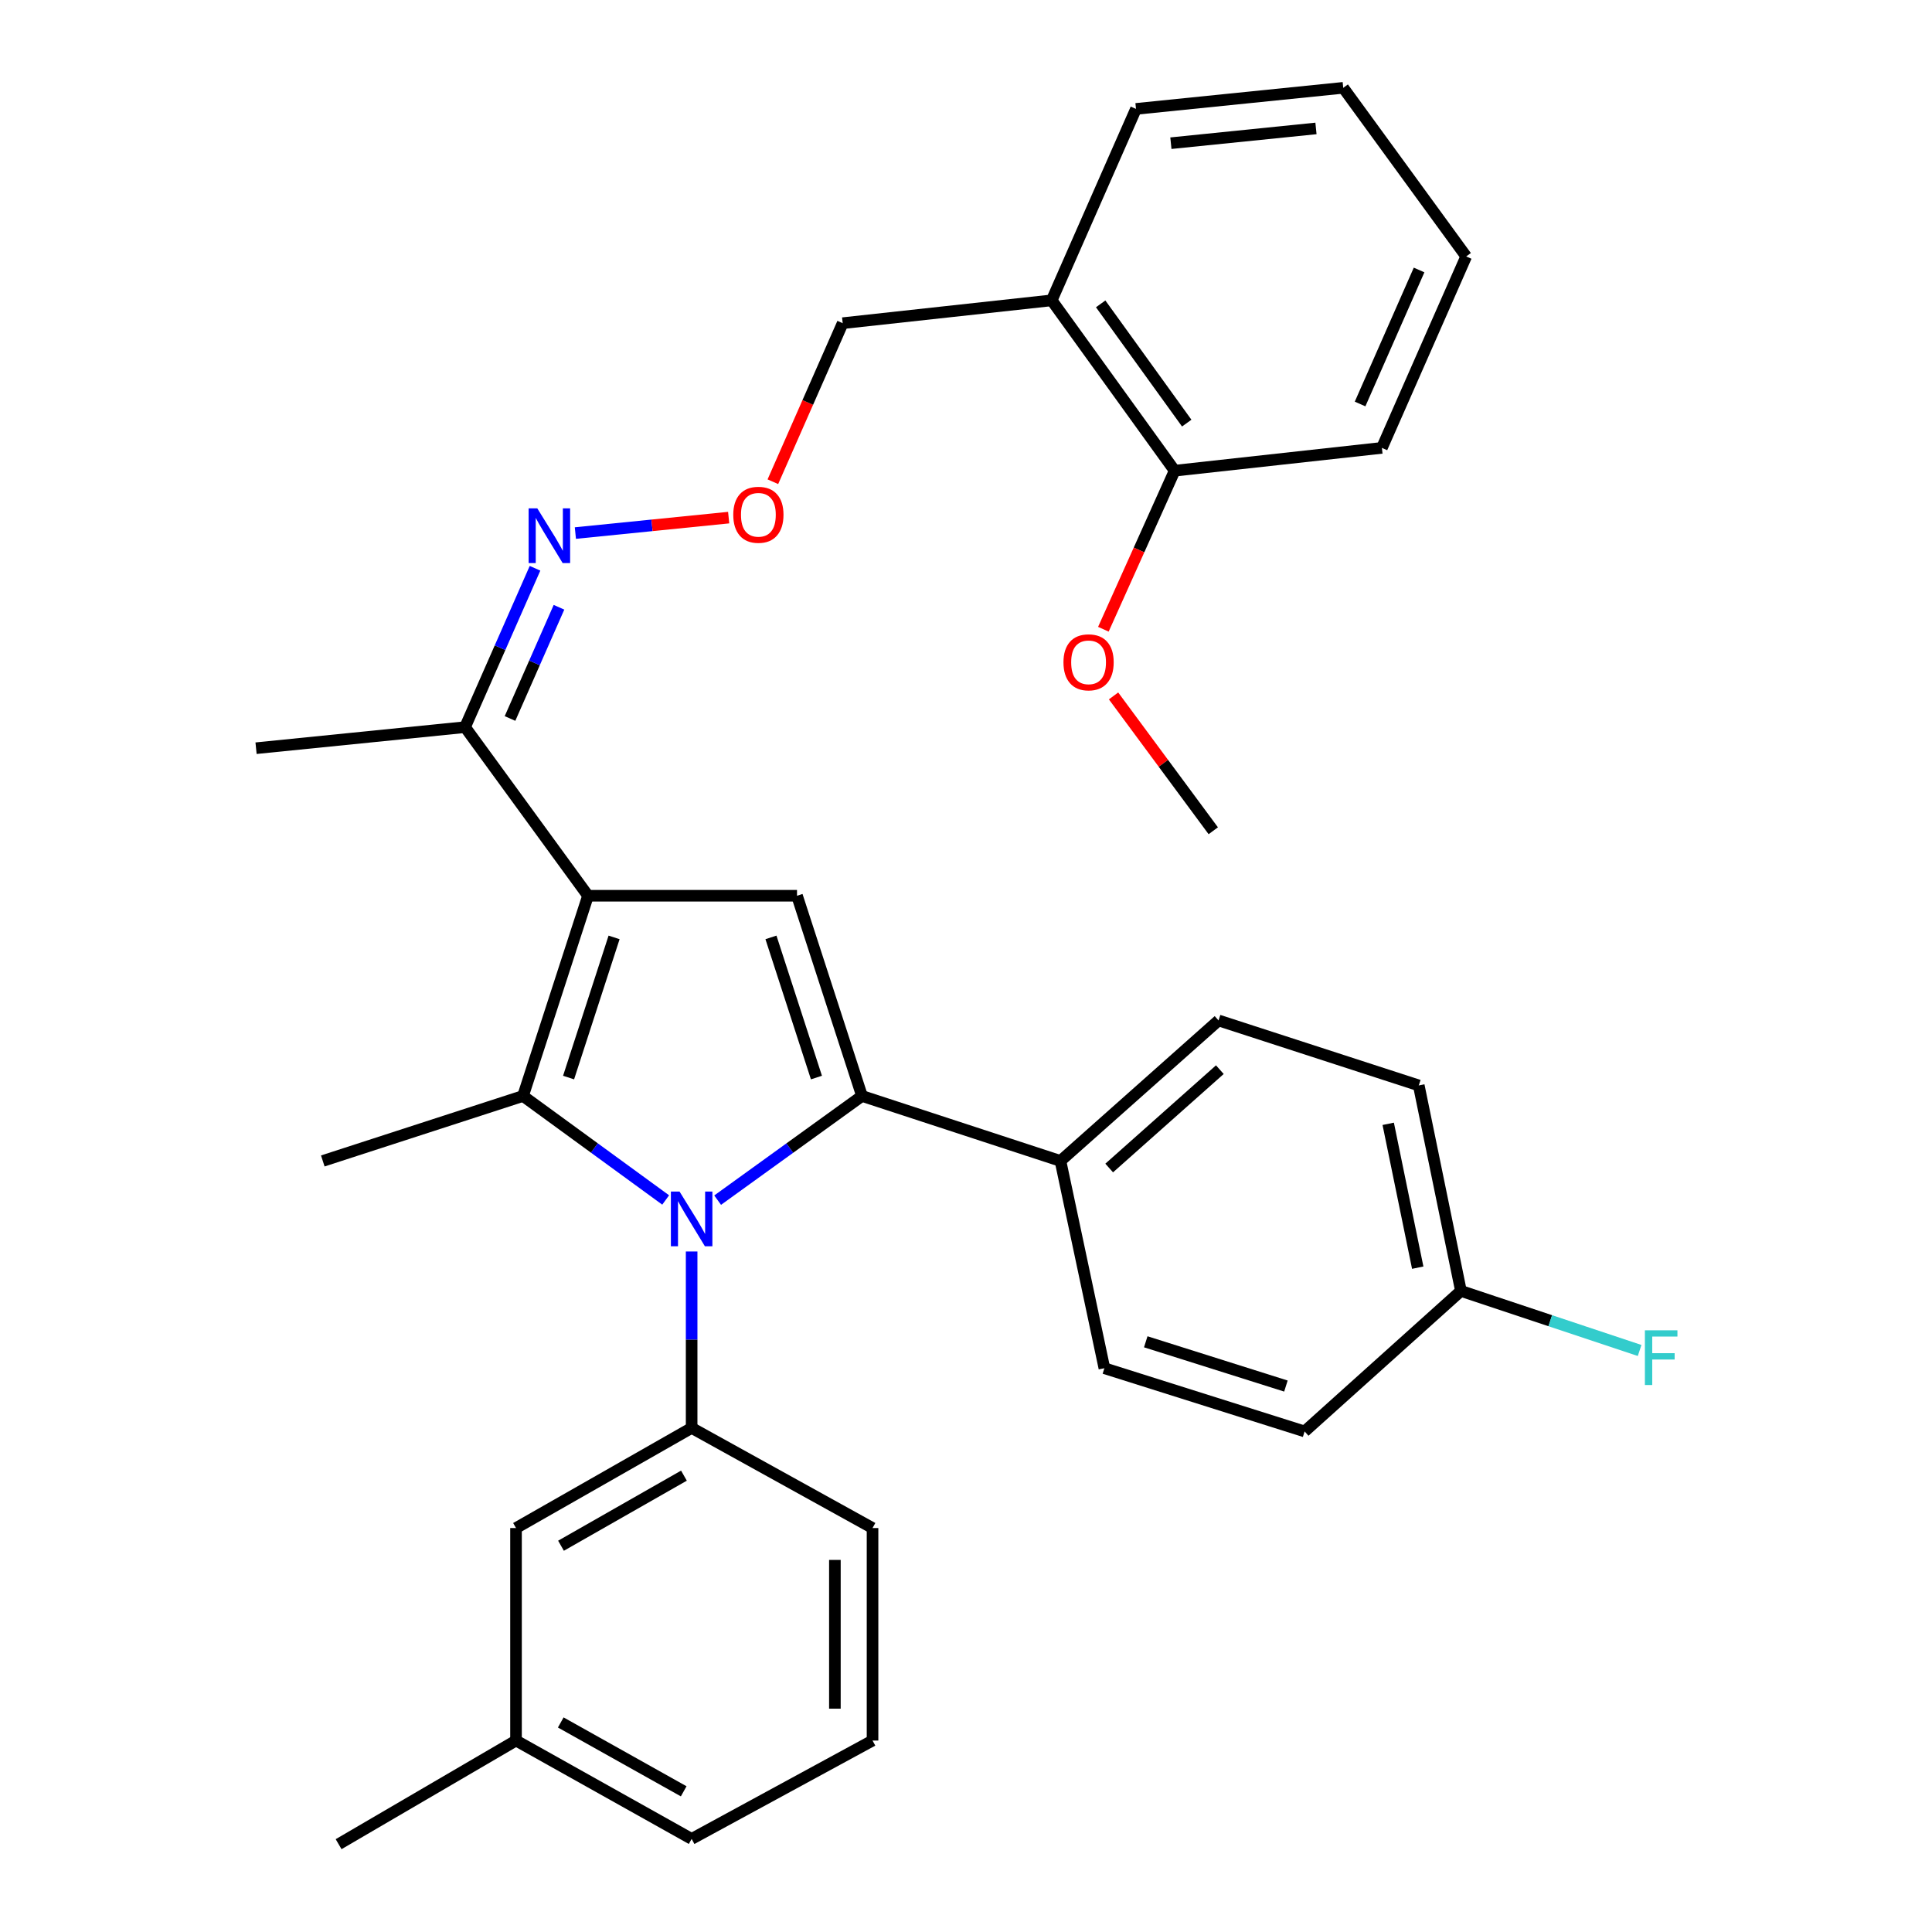 <?xml version='1.0' encoding='iso-8859-1'?>
<svg version='1.1' baseProfile='full'
              xmlns='http://www.w3.org/2000/svg'
                      xmlns:rdkit='http://www.rdkit.org/xml'
                      xmlns:xlink='http://www.w3.org/1999/xlink'
                  xml:space='preserve'
width='1000px' height='1000px' viewBox='0 0 1000 1000'>
<!-- END OF HEADER -->
<rect style='opacity:1.0;fill:#FFFFFF;stroke:none' width='1000' height='1000' x='0' y='0'> </rect>
<path class='bond-0' d='M 371.45,621.194 L 408.809,594.233' style='fill:none;fill-rule:evenodd;stroke:#0000FF;stroke-width:6px;stroke-linecap:butt;stroke-linejoin:miter;stroke-opacity:1' />
<path class='bond-0' d='M 408.809,594.233 L 446.168,567.272' style='fill:none;fill-rule:evenodd;stroke:#000000;stroke-width:6px;stroke-linecap:butt;stroke-linejoin:miter;stroke-opacity:1' />
<path class='bond-1' d='M 344.551,621.107 L 307.632,594.189' style='fill:none;fill-rule:evenodd;stroke:#0000FF;stroke-width:6px;stroke-linecap:butt;stroke-linejoin:miter;stroke-opacity:1' />
<path class='bond-1' d='M 307.632,594.189 L 270.713,567.272' style='fill:none;fill-rule:evenodd;stroke:#000000;stroke-width:6px;stroke-linecap:butt;stroke-linejoin:miter;stroke-opacity:1' />
<path class='bond-2' d='M 357.991,647.771 L 357.991,693.43' style='fill:none;fill-rule:evenodd;stroke:#0000FF;stroke-width:6px;stroke-linecap:butt;stroke-linejoin:miter;stroke-opacity:1' />
<path class='bond-2' d='M 357.991,693.43 L 357.991,739.089' style='fill:none;fill-rule:evenodd;stroke:#000000;stroke-width:6px;stroke-linecap:butt;stroke-linejoin:miter;stroke-opacity:1' />
<path class='bond-3' d='M 446.168,567.272 L 548.895,600.908' style='fill:none;fill-rule:evenodd;stroke:#000000;stroke-width:6px;stroke-linecap:butt;stroke-linejoin:miter;stroke-opacity:1' />
<path class='bond-4' d='M 446.168,567.272 L 412.532,463.636' style='fill:none;fill-rule:evenodd;stroke:#000000;stroke-width:6px;stroke-linecap:butt;stroke-linejoin:miter;stroke-opacity:1' />
<path class='bond-4' d='M 422.588,557.742 L 399.043,485.197' style='fill:none;fill-rule:evenodd;stroke:#000000;stroke-width:6px;stroke-linecap:butt;stroke-linejoin:miter;stroke-opacity:1' />
<path class='bond-5' d='M 412.532,463.636 L 304.36,463.636' style='fill:none;fill-rule:evenodd;stroke:#000000;stroke-width:6px;stroke-linecap:butt;stroke-linejoin:miter;stroke-opacity:1' />
<path class='bond-6' d='M 304.36,463.636 L 270.713,567.272' style='fill:none;fill-rule:evenodd;stroke:#000000;stroke-width:6px;stroke-linecap:butt;stroke-linejoin:miter;stroke-opacity:1' />
<path class='bond-6' d='M 317.847,485.199 L 294.295,557.744' style='fill:none;fill-rule:evenodd;stroke:#000000;stroke-width:6px;stroke-linecap:butt;stroke-linejoin:miter;stroke-opacity:1' />
<path class='bond-7' d='M 304.36,463.636 L 240.715,376.369' style='fill:none;fill-rule:evenodd;stroke:#000000;stroke-width:6px;stroke-linecap:butt;stroke-linejoin:miter;stroke-opacity:1' />
<path class='bond-8' d='M 270.713,567.272 L 167.077,600.908' style='fill:none;fill-rule:evenodd;stroke:#000000;stroke-width:6px;stroke-linecap:butt;stroke-linejoin:miter;stroke-opacity:1' />
<path class='bond-9' d='M 715.267,231.822 L 758.895,132.733' style='fill:none;fill-rule:evenodd;stroke:#000000;stroke-width:6px;stroke-linecap:butt;stroke-linejoin:miter;stroke-opacity:1' />
<path class='bond-9' d='M 703.976,209.106 L 734.516,139.744' style='fill:none;fill-rule:evenodd;stroke:#000000;stroke-width:6px;stroke-linecap:butt;stroke-linejoin:miter;stroke-opacity:1' />
<path class='bond-10' d='M 715.267,231.822 L 607.993,243.633' style='fill:none;fill-rule:evenodd;stroke:#000000;stroke-width:6px;stroke-linecap:butt;stroke-linejoin:miter;stroke-opacity:1' />
<path class='bond-11' d='M 240.715,376.369 L 258.821,335.252' style='fill:none;fill-rule:evenodd;stroke:#000000;stroke-width:6px;stroke-linecap:butt;stroke-linejoin:miter;stroke-opacity:1' />
<path class='bond-11' d='M 258.821,335.252 L 276.926,294.136' style='fill:none;fill-rule:evenodd;stroke:#0000FF;stroke-width:6px;stroke-linecap:butt;stroke-linejoin:miter;stroke-opacity:1' />
<path class='bond-11' d='M 263.981,371.887 L 276.655,343.106' style='fill:none;fill-rule:evenodd;stroke:#000000;stroke-width:6px;stroke-linecap:butt;stroke-linejoin:miter;stroke-opacity:1' />
<path class='bond-11' d='M 276.655,343.106 L 289.329,314.324' style='fill:none;fill-rule:evenodd;stroke:#0000FF;stroke-width:6px;stroke-linecap:butt;stroke-linejoin:miter;stroke-opacity:1' />
<path class='bond-12' d='M 240.715,376.369 L 132.532,387.27' style='fill:none;fill-rule:evenodd;stroke:#000000;stroke-width:6px;stroke-linecap:butt;stroke-linejoin:miter;stroke-opacity:1' />
<path class='bond-13' d='M 297.812,275.913 L 337.484,271.915' style='fill:none;fill-rule:evenodd;stroke:#0000FF;stroke-width:6px;stroke-linecap:butt;stroke-linejoin:miter;stroke-opacity:1' />
<path class='bond-13' d='M 337.484,271.915 L 377.157,267.917' style='fill:none;fill-rule:evenodd;stroke:#FF0000;stroke-width:6px;stroke-linecap:butt;stroke-linejoin:miter;stroke-opacity:1' />
<path class='bond-14' d='M 400.035,249.34 L 418.106,208.309' style='fill:none;fill-rule:evenodd;stroke:#FF0000;stroke-width:6px;stroke-linecap:butt;stroke-linejoin:miter;stroke-opacity:1' />
<path class='bond-14' d='M 418.106,208.309 L 436.176,167.278' style='fill:none;fill-rule:evenodd;stroke:#000000;stroke-width:6px;stroke-linecap:butt;stroke-linejoin:miter;stroke-opacity:1' />
<path class='bond-15' d='M 436.176,167.278 L 544.359,155.456' style='fill:none;fill-rule:evenodd;stroke:#000000;stroke-width:6px;stroke-linecap:butt;stroke-linejoin:miter;stroke-opacity:1' />
<path class='bond-16' d='M 758.895,132.733 L 695.26,45.455' style='fill:none;fill-rule:evenodd;stroke:#000000;stroke-width:6px;stroke-linecap:butt;stroke-linejoin:miter;stroke-opacity:1' />
<path class='bond-17' d='M 695.26,45.455 L 587.987,56.367' style='fill:none;fill-rule:evenodd;stroke:#000000;stroke-width:6px;stroke-linecap:butt;stroke-linejoin:miter;stroke-opacity:1' />
<path class='bond-17' d='M 681.141,66.478 L 606.05,74.117' style='fill:none;fill-rule:evenodd;stroke:#000000;stroke-width:6px;stroke-linecap:butt;stroke-linejoin:miter;stroke-opacity:1' />
<path class='bond-18' d='M 267.087,790.913 L 357.991,739.089' style='fill:none;fill-rule:evenodd;stroke:#000000;stroke-width:6px;stroke-linecap:butt;stroke-linejoin:miter;stroke-opacity:1' />
<path class='bond-18' d='M 290.373,800.068 L 354.007,763.792' style='fill:none;fill-rule:evenodd;stroke:#000000;stroke-width:6px;stroke-linecap:butt;stroke-linejoin:miter;stroke-opacity:1' />
<path class='bond-19' d='M 267.087,790.913 L 267.087,900.903' style='fill:none;fill-rule:evenodd;stroke:#000000;stroke-width:6px;stroke-linecap:butt;stroke-linejoin:miter;stroke-opacity:1' />
<path class='bond-20' d='M 357.991,739.089 L 451.624,790.913' style='fill:none;fill-rule:evenodd;stroke:#000000;stroke-width:6px;stroke-linecap:butt;stroke-linejoin:miter;stroke-opacity:1' />
<path class='bond-21' d='M 548.895,600.908 L 630.717,528.18' style='fill:none;fill-rule:evenodd;stroke:#000000;stroke-width:6px;stroke-linecap:butt;stroke-linejoin:miter;stroke-opacity:1' />
<path class='bond-21' d='M 574.114,604.563 L 631.389,553.654' style='fill:none;fill-rule:evenodd;stroke:#000000;stroke-width:6px;stroke-linecap:butt;stroke-linejoin:miter;stroke-opacity:1' />
<path class='bond-22' d='M 548.895,600.908 L 571.629,708.181' style='fill:none;fill-rule:evenodd;stroke:#000000;stroke-width:6px;stroke-linecap:butt;stroke-linejoin:miter;stroke-opacity:1' />
<path class='bond-23' d='M 630.717,528.18 L 734.353,561.816' style='fill:none;fill-rule:evenodd;stroke:#000000;stroke-width:6px;stroke-linecap:butt;stroke-linejoin:miter;stroke-opacity:1' />
<path class='bond-24' d='M 571.629,708.181 L 675.265,740.908' style='fill:none;fill-rule:evenodd;stroke:#000000;stroke-width:6px;stroke-linecap:butt;stroke-linejoin:miter;stroke-opacity:1' />
<path class='bond-24' d='M 593.042,694.508 L 665.587,717.417' style='fill:none;fill-rule:evenodd;stroke:#000000;stroke-width:6px;stroke-linecap:butt;stroke-linejoin:miter;stroke-opacity:1' />
<path class='bond-25' d='M 756.177,668.18 L 675.265,740.908' style='fill:none;fill-rule:evenodd;stroke:#000000;stroke-width:6px;stroke-linecap:butt;stroke-linejoin:miter;stroke-opacity:1' />
<path class='bond-26' d='M 756.177,668.18 L 802.42,683.594' style='fill:none;fill-rule:evenodd;stroke:#000000;stroke-width:6px;stroke-linecap:butt;stroke-linejoin:miter;stroke-opacity:1' />
<path class='bond-26' d='M 802.42,683.594 L 848.662,699.008' style='fill:none;fill-rule:evenodd;stroke:#33CCCC;stroke-width:6px;stroke-linecap:butt;stroke-linejoin:miter;stroke-opacity:1' />
<path class='bond-27' d='M 756.177,668.18 L 734.353,561.816' style='fill:none;fill-rule:evenodd;stroke:#000000;stroke-width:6px;stroke-linecap:butt;stroke-linejoin:miter;stroke-opacity:1' />
<path class='bond-27' d='M 733.815,656.142 L 718.537,581.687' style='fill:none;fill-rule:evenodd;stroke:#000000;stroke-width:6px;stroke-linecap:butt;stroke-linejoin:miter;stroke-opacity:1' />
<path class='bond-28' d='M 267.087,900.903 L 357.991,951.817' style='fill:none;fill-rule:evenodd;stroke:#000000;stroke-width:6px;stroke-linecap:butt;stroke-linejoin:miter;stroke-opacity:1' />
<path class='bond-28' d='M 290.245,891.539 L 353.878,927.179' style='fill:none;fill-rule:evenodd;stroke:#000000;stroke-width:6px;stroke-linecap:butt;stroke-linejoin:miter;stroke-opacity:1' />
<path class='bond-29' d='M 267.087,900.903 L 175.262,954.545' style='fill:none;fill-rule:evenodd;stroke:#000000;stroke-width:6px;stroke-linecap:butt;stroke-linejoin:miter;stroke-opacity:1' />
<path class='bond-30' d='M 451.624,900.903 L 357.991,951.817' style='fill:none;fill-rule:evenodd;stroke:#000000;stroke-width:6px;stroke-linecap:butt;stroke-linejoin:miter;stroke-opacity:1' />
<path class='bond-31' d='M 451.624,900.903 L 451.624,790.913' style='fill:none;fill-rule:evenodd;stroke:#000000;stroke-width:6px;stroke-linecap:butt;stroke-linejoin:miter;stroke-opacity:1' />
<path class='bond-31' d='M 432.138,884.405 L 432.138,807.411' style='fill:none;fill-rule:evenodd;stroke:#000000;stroke-width:6px;stroke-linecap:butt;stroke-linejoin:miter;stroke-opacity:1' />
<path class='bond-32' d='M 587.987,56.367 L 544.359,155.456' style='fill:none;fill-rule:evenodd;stroke:#000000;stroke-width:6px;stroke-linecap:butt;stroke-linejoin:miter;stroke-opacity:1' />
<path class='bond-33' d='M 544.359,155.456 L 607.993,243.633' style='fill:none;fill-rule:evenodd;stroke:#000000;stroke-width:6px;stroke-linecap:butt;stroke-linejoin:miter;stroke-opacity:1' />
<path class='bond-33' d='M 569.705,157.279 L 614.249,219.003' style='fill:none;fill-rule:evenodd;stroke:#000000;stroke-width:6px;stroke-linecap:butt;stroke-linejoin:miter;stroke-opacity:1' />
<path class='bond-34' d='M 607.993,243.633 L 589.548,284.665' style='fill:none;fill-rule:evenodd;stroke:#000000;stroke-width:6px;stroke-linecap:butt;stroke-linejoin:miter;stroke-opacity:1' />
<path class='bond-34' d='M 589.548,284.665 L 571.103,325.696' style='fill:none;fill-rule:evenodd;stroke:#FF0000;stroke-width:6px;stroke-linecap:butt;stroke-linejoin:miter;stroke-opacity:1' />
<path class='bond-35' d='M 576.368,360.206 L 602.178,395.103' style='fill:none;fill-rule:evenodd;stroke:#FF0000;stroke-width:6px;stroke-linecap:butt;stroke-linejoin:miter;stroke-opacity:1' />
<path class='bond-35' d='M 602.178,395.103 L 627.988,430' style='fill:none;fill-rule:evenodd;stroke:#000000;stroke-width:6px;stroke-linecap:butt;stroke-linejoin:miter;stroke-opacity:1' />
<path  class='atom-0' d='M 351.731 616.746
L 361.011 631.746
Q 361.931 633.226, 363.411 635.906
Q 364.891 638.586, 364.971 638.746
L 364.971 616.746
L 368.731 616.746
L 368.731 645.066
L 364.851 645.066
L 354.891 628.666
Q 353.731 626.746, 352.491 624.546
Q 351.291 622.346, 350.931 621.666
L 350.931 645.066
L 347.251 645.066
L 347.251 616.746
L 351.731 616.746
' fill='#0000FF'/>
<path  class='atom-8' d='M 278.094 263.109
L 287.374 278.109
Q 288.294 279.589, 289.774 282.269
Q 291.254 284.949, 291.334 285.109
L 291.334 263.109
L 295.094 263.109
L 295.094 291.429
L 291.214 291.429
L 281.254 275.029
Q 280.094 273.109, 278.854 270.909
Q 277.654 268.709, 277.294 268.029
L 277.294 291.429
L 273.614 291.429
L 273.614 263.109
L 278.094 263.109
' fill='#0000FF'/>
<path  class='atom-10' d='M 379.537 266.447
Q 379.537 259.647, 382.897 255.847
Q 386.257 252.047, 392.537 252.047
Q 398.817 252.047, 402.177 255.847
Q 405.537 259.647, 405.537 266.447
Q 405.537 273.327, 402.137 277.247
Q 398.737 281.127, 392.537 281.127
Q 386.297 281.127, 382.897 277.247
Q 379.537 273.367, 379.537 266.447
M 392.537 277.927
Q 396.857 277.927, 399.177 275.047
Q 401.537 272.127, 401.537 266.447
Q 401.537 260.887, 399.177 258.087
Q 396.857 255.247, 392.537 255.247
Q 388.217 255.247, 385.857 258.047
Q 383.537 260.847, 383.537 266.447
Q 383.537 272.167, 385.857 275.047
Q 388.217 277.927, 392.537 277.927
' fill='#FF0000'/>
<path  class='atom-22' d='M 851.393 688.565
L 868.233 688.565
L 868.233 691.805
L 855.193 691.805
L 855.193 700.405
L 866.793 700.405
L 866.793 703.685
L 855.193 703.685
L 855.193 716.885
L 851.393 716.885
L 851.393 688.565
' fill='#33CCCC'/>
<path  class='atom-31' d='M 550.445 342.813
Q 550.445 336.013, 553.805 332.213
Q 557.165 328.413, 563.445 328.413
Q 569.725 328.413, 573.085 332.213
Q 576.445 336.013, 576.445 342.813
Q 576.445 349.693, 573.045 353.613
Q 569.645 357.493, 563.445 357.493
Q 557.205 357.493, 553.805 353.613
Q 550.445 349.733, 550.445 342.813
M 563.445 354.293
Q 567.765 354.293, 570.085 351.413
Q 572.445 348.493, 572.445 342.813
Q 572.445 337.253, 570.085 334.453
Q 567.765 331.613, 563.445 331.613
Q 559.125 331.613, 556.765 334.413
Q 554.445 337.213, 554.445 342.813
Q 554.445 348.533, 556.765 351.413
Q 559.125 354.293, 563.445 354.293
' fill='#FF0000'/>
</svg>
